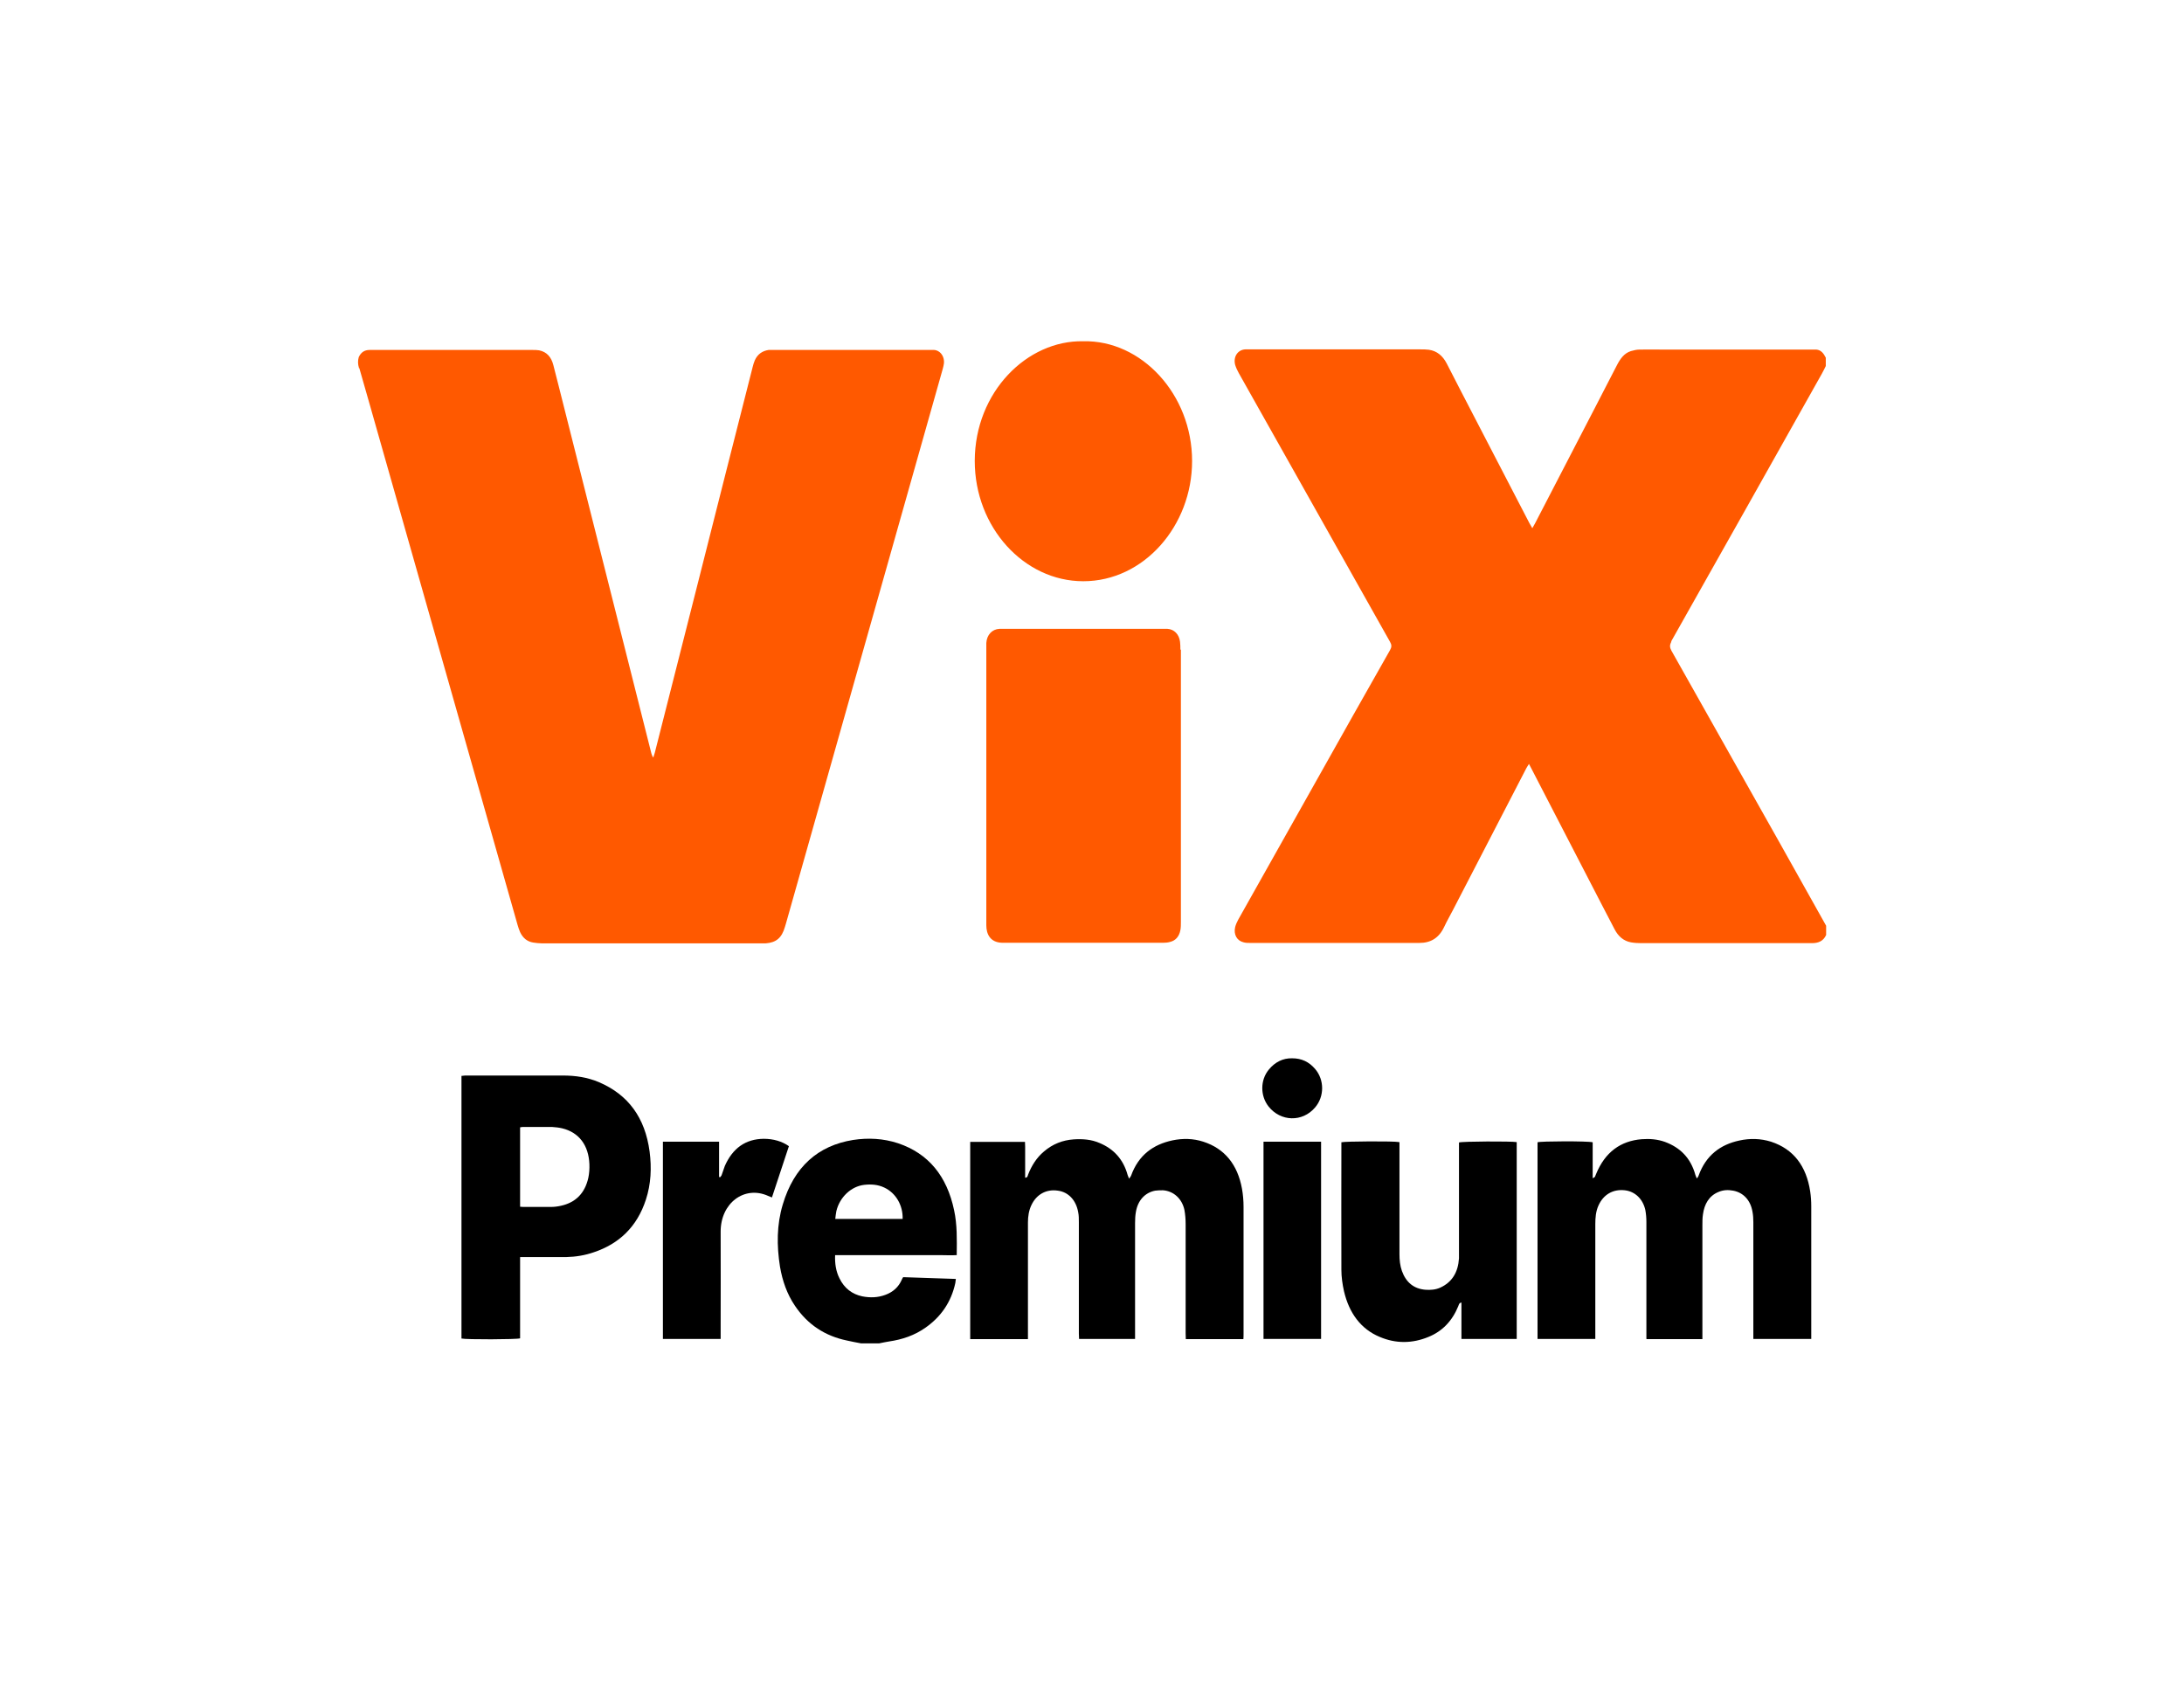 <?xml version="1.0" encoding="UTF-8" standalone="no"?>
<svg
   width="64"
   height="50"
   viewBox="0 0 64 50"
   fill="none"
   version="1.1"
   id="svg9"
   xmlns="http://www.w3.org/2000/svg"
   xmlns:svg="http://www.w3.org/2000/svg">
  <defs
     id="defs9" />
  <path
     d="M25.231 39.369C25.092 39.341 24.949 39.318 24.81 39.284C24.19 39.154 23.672 38.831 23.292 38.263C23.062 37.923 22.928 37.537 22.857 37.123C22.759 36.505 22.759 35.892 22.939 35.297C23.267 34.197 23.969 33.573 25 33.408C25.441 33.34 25.887 33.363 26.318 33.505C27.21 33.805 27.749 34.469 27.959 35.467C28.051 35.892 28.041 36.329 28.036 36.783C27.867 36.794 27.703 36.783 27.533 36.783C27.359 36.783 27.19 36.783 27.015 36.783H24.985C24.815 36.783 24.651 36.783 24.472 36.783C24.462 37.032 24.497 37.259 24.6 37.464C24.744 37.758 24.974 37.929 25.267 37.991C25.497 38.036 25.723 38.031 25.949 37.946C26.164 37.866 26.333 37.724 26.431 37.492C26.441 37.469 26.451 37.452 26.467 37.429C26.98 37.447 27.487 37.464 28.01 37.481C28.005 37.532 28 37.566 27.995 37.6C27.872 38.167 27.569 38.592 27.128 38.904C26.8 39.137 26.441 39.256 26.056 39.313C25.959 39.33 25.862 39.347 25.764 39.369H25.221H25.231ZM26.451 35.722C26.462 35.32 26.251 34.962 25.913 34.803C25.723 34.713 25.523 34.701 25.323 34.724C24.939 34.769 24.605 35.087 24.508 35.495C24.492 35.569 24.487 35.643 24.477 35.722H26.456H26.451Z"
     fill="black"
     id="path1"
     clip-path="none" />
  <path
     d="M31.621 39.239C31.621 39.182 31.615 39.131 31.615 39.08C31.615 37.991 31.615 36.902 31.615 35.819C31.615 35.717 31.615 35.62 31.595 35.524C31.533 35.172 31.308 34.934 31 34.894C30.662 34.843 30.374 35.002 30.226 35.314C30.149 35.473 30.123 35.649 30.123 35.824C30.123 36.352 30.123 36.885 30.123 37.413C30.123 37.968 30.123 38.53 30.123 39.086C30.123 39.642 30.123 39.182 30.123 39.245H28.431V33.465H30.036C30.036 33.51 30.041 33.556 30.041 33.607C30.041 33.868 30.041 34.123 30.041 34.384C30.041 34.429 30.041 34.469 30.041 34.514C30.113 34.514 30.113 34.463 30.128 34.423C30.231 34.157 30.38 33.924 30.59 33.748C30.846 33.527 31.139 33.414 31.462 33.391C31.723 33.374 31.98 33.391 32.226 33.499C32.631 33.669 32.918 33.97 33.046 34.441C33.056 34.469 33.067 34.497 33.087 34.543C33.113 34.503 33.133 34.486 33.144 34.458C33.364 33.845 33.8 33.539 34.359 33.42C34.662 33.357 34.964 33.363 35.262 33.459C35.892 33.663 36.267 34.134 36.395 34.837C36.426 35.008 36.441 35.189 36.441 35.365C36.441 36.613 36.441 37.855 36.441 39.103C36.441 39.148 36.441 39.193 36.436 39.245H34.749C34.749 39.182 34.744 39.125 34.744 39.069C34.744 38.002 34.744 36.936 34.744 35.875C34.744 35.734 34.733 35.592 34.708 35.456C34.636 35.127 34.39 34.906 34.082 34.883C34.005 34.883 33.923 34.883 33.851 34.894C33.554 34.951 33.344 35.178 33.287 35.513C33.267 35.62 33.262 35.739 33.262 35.847C33.262 36.919 33.262 37.997 33.262 39.069C33.262 39.12 33.262 39.176 33.262 39.239H31.621Z"
     fill="black"
     id="path2"
     clip-path="none" />
  <path
     d="M48.246 39.239C48.246 39.171 48.246 39.114 48.246 39.063C48.246 37.98 48.246 36.896 48.246 35.813C48.246 35.694 48.236 35.575 48.215 35.461C48.144 35.138 47.913 34.917 47.615 34.883C47.267 34.843 46.985 35.008 46.841 35.331C46.764 35.501 46.749 35.688 46.749 35.875C46.749 36.687 46.749 37.498 46.749 38.309C46.749 38.569 46.749 38.836 46.749 39.097C46.749 39.142 46.749 39.188 46.749 39.239H45.056V33.476C45.139 33.442 46.528 33.437 46.672 33.476V34.531C46.708 34.508 46.728 34.503 46.739 34.486C46.754 34.458 46.759 34.429 46.774 34.401C47.036 33.766 47.487 33.437 48.108 33.386C48.339 33.368 48.569 33.386 48.79 33.465C49.231 33.629 49.544 33.93 49.682 34.435C49.692 34.463 49.703 34.492 49.723 34.537C49.749 34.503 49.769 34.48 49.774 34.458C49.99 33.856 50.415 33.544 50.969 33.425C51.277 33.357 51.59 33.363 51.898 33.459C52.559 33.675 52.933 34.174 53.046 34.917C53.067 35.059 53.077 35.206 53.077 35.348C53.077 36.601 53.077 37.861 53.077 39.114V39.239H51.38C51.38 39.176 51.38 39.12 51.38 39.069C51.38 37.985 51.38 36.902 51.38 35.819C51.38 35.717 51.374 35.609 51.354 35.507C51.297 35.178 51.092 34.951 50.79 34.894C50.641 34.866 50.498 34.871 50.354 34.934C50.082 35.047 49.944 35.286 49.903 35.592C49.887 35.694 49.887 35.802 49.887 35.904C49.887 36.959 49.887 38.014 49.887 39.074V39.245H48.257L48.246 39.239Z"
     fill="black"
     id="path3"
     clip-path="none" />
  <path
     d="M15.241 36.845V39.222C15.144 39.256 13.656 39.261 13.523 39.227V31.531C13.559 31.531 13.595 31.52 13.631 31.52C14.585 31.52 15.544 31.52 16.497 31.52C16.862 31.52 17.215 31.571 17.559 31.718C18.405 32.081 18.903 32.75 19.036 33.748C19.098 34.225 19.077 34.701 18.928 35.155C18.667 35.961 18.133 36.454 17.405 36.698C17.144 36.789 16.872 36.834 16.595 36.84C16.195 36.84 15.8 36.84 15.4 36.84C15.354 36.84 15.313 36.84 15.246 36.84L15.241 36.845ZM15.241 35.365C15.277 35.365 15.308 35.371 15.333 35.371C15.605 35.371 15.872 35.371 16.144 35.371C16.241 35.371 16.338 35.359 16.436 35.337C16.857 35.246 17.139 34.979 17.241 34.514C17.267 34.389 17.277 34.253 17.272 34.123C17.251 33.561 16.964 33.187 16.477 33.068C16.38 33.045 16.282 33.034 16.185 33.028C15.892 33.028 15.605 33.028 15.313 33.028C15.287 33.028 15.267 33.034 15.241 33.039V35.371V35.365Z"
     fill="black"
     id="path4"
     clip-path="none" />
  <path
     d="M41.01 33.471C41.01 33.533 41.01 33.584 41.01 33.641C41.01 34.679 41.01 35.717 41.01 36.755C41.01 36.925 41.026 37.089 41.082 37.248C41.205 37.588 41.436 37.77 41.769 37.798C41.918 37.809 42.067 37.798 42.205 37.736C42.554 37.577 42.728 37.282 42.754 36.879C42.754 36.811 42.754 36.743 42.754 36.675C42.754 35.666 42.754 34.656 42.754 33.641V33.482C42.846 33.448 44.297 33.442 44.446 33.471V39.239H42.826V38.172C42.754 38.184 42.749 38.241 42.733 38.28C42.554 38.717 42.262 39.018 41.856 39.182C41.385 39.375 40.908 39.381 40.436 39.182C39.872 38.95 39.533 38.473 39.385 37.844C39.339 37.639 39.308 37.424 39.308 37.214C39.303 35.995 39.308 34.775 39.308 33.556C39.308 33.527 39.308 33.505 39.308 33.476C39.395 33.448 40.841 33.437 41.005 33.471H41.01Z"
     fill="black"
     id="path5"
     clip-path="none" />
  <path
     d="M21.118 39.239H19.426V33.459H21.072V34.492C21.082 34.492 21.087 34.497 21.098 34.503C21.113 34.486 21.133 34.469 21.144 34.446C21.18 34.355 21.205 34.259 21.241 34.168C21.472 33.646 21.851 33.38 22.38 33.374C22.662 33.374 22.918 33.448 23.118 33.59C22.954 34.083 22.79 34.582 22.621 35.093C22.574 35.076 22.544 35.064 22.508 35.047C21.815 34.735 21.113 35.257 21.118 36.102C21.123 37.027 21.118 37.951 21.118 38.876C21.118 38.995 21.118 39.108 21.118 39.239Z"
     fill="black"
     id="path6"
     clip-path="none" />
  <path
     d="M37.026 33.459H38.713V39.239H37.026V33.459Z"
     fill="black"
     id="path7"
     clip-path="none" />
  <path
     d="M37.867 31.015C38.139 31.015 38.359 31.117 38.538 31.327C38.815 31.65 38.81 32.138 38.538 32.455C38.169 32.892 37.528 32.875 37.174 32.427C36.928 32.115 36.928 31.656 37.179 31.349C37.364 31.122 37.6 31.009 37.862 31.015H37.867Z"
     fill="black"
     id="path8"
     clip-path="none" />
  <path
     d="M48.98 18.803C48.923 18.905 48.928 18.974 48.98 19.07C50.026 20.925 51.072 22.785 52.118 24.64C52.585 25.468 53.046 26.302 53.513 27.13V27.402C53.426 27.589 53.277 27.64 53.097 27.64C51.426 27.64 49.759 27.64 48.087 27.64C47.99 27.64 47.892 27.634 47.795 27.617C47.58 27.578 47.421 27.442 47.313 27.232C47.19 26.993 47.067 26.761 46.944 26.523C46.257 25.195 45.569 23.863 44.882 22.535C44.862 22.496 44.836 22.45 44.805 22.388C44.774 22.439 44.749 22.473 44.728 22.513C44.01 23.902 43.292 25.292 42.574 26.676C42.492 26.835 42.4 26.993 42.323 27.158C42.169 27.492 41.923 27.634 41.595 27.634C41.559 27.634 41.523 27.634 41.482 27.634C39.867 27.634 38.251 27.634 36.631 27.634C36.569 27.634 36.508 27.634 36.446 27.617C36.246 27.572 36.144 27.385 36.195 27.169C36.215 27.09 36.251 27.016 36.287 26.948C37.051 25.587 37.815 24.231 38.58 22.87C39.297 21.594 40.01 20.323 40.733 19.053C40.785 18.962 40.785 18.9 40.733 18.809C39.257 16.189 37.779 13.563 36.303 10.937C36.262 10.863 36.221 10.778 36.195 10.693C36.133 10.454 36.272 10.25 36.492 10.239C36.528 10.239 36.564 10.239 36.605 10.239C38.277 10.239 39.954 10.239 41.626 10.239C41.708 10.239 41.79 10.239 41.872 10.25C42.108 10.284 42.277 10.426 42.395 10.653C42.533 10.925 42.677 11.197 42.815 11.47C43.482 12.757 44.149 14.039 44.815 15.326C44.841 15.372 44.867 15.417 44.903 15.48C44.933 15.423 44.959 15.383 44.98 15.344C45.574 14.198 46.169 13.046 46.764 11.901C46.969 11.498 47.179 11.101 47.385 10.698C47.482 10.511 47.595 10.352 47.79 10.29C47.872 10.267 47.959 10.245 48.041 10.245C48.277 10.239 48.508 10.245 48.744 10.245C50.19 10.245 51.631 10.245 53.077 10.245C53.128 10.245 53.174 10.245 53.226 10.245C53.364 10.256 53.441 10.358 53.503 10.483V10.727C53.467 10.8 53.431 10.874 53.39 10.948C51.918 13.568 50.446 16.189 48.969 18.803H48.98ZM10.528 10.783C10.631 11.141 10.733 11.498 10.836 11.861C12.282 16.943 13.723 22.025 15.169 27.113C15.19 27.181 15.21 27.249 15.241 27.317C15.323 27.492 15.451 27.595 15.626 27.623C15.708 27.634 15.79 27.646 15.872 27.646C18.021 27.646 20.169 27.646 22.318 27.646C22.359 27.646 22.4 27.646 22.441 27.646C22.744 27.623 22.908 27.487 23 27.169C23.01 27.135 23.021 27.101 23.031 27.067C23.939 23.857 24.846 20.647 25.754 17.436C26.38 15.23 27.005 13.018 27.626 10.812C27.641 10.755 27.656 10.698 27.662 10.642C27.677 10.472 27.585 10.313 27.436 10.267C27.385 10.25 27.328 10.256 27.277 10.256C25.723 10.256 24.164 10.256 22.61 10.256C22.579 10.256 22.554 10.256 22.523 10.256C22.344 10.284 22.2 10.375 22.118 10.562C22.092 10.625 22.072 10.687 22.056 10.755C21.518 12.865 20.985 14.975 20.451 17.085C20.031 18.741 19.61 20.397 19.19 22.053C19.174 22.104 19.159 22.15 19.144 22.201C19.113 22.161 19.098 22.116 19.087 22.076C18.236 18.701 17.385 15.326 16.533 11.952C16.426 11.532 16.323 11.112 16.215 10.698C16.154 10.46 16.021 10.313 15.8 10.267C15.739 10.256 15.672 10.256 15.605 10.256C14.631 10.256 13.662 10.256 12.687 10.256C12.067 10.256 11.446 10.256 10.831 10.256C10.682 10.256 10.579 10.324 10.513 10.466C10.482 10.568 10.487 10.681 10.518 10.778V10.795L10.528 10.783ZM34.59 19.042C34.59 18.962 34.59 18.888 34.58 18.809C34.554 18.588 34.405 18.44 34.21 18.429C34.174 18.429 29.323 18.429 29.287 18.429C29.072 18.44 28.918 18.605 28.903 18.843C28.903 18.917 28.903 18.991 28.903 19.059C28.903 20.38 28.903 21.696 28.903 23.017C28.903 23.522 28.903 24.033 28.903 24.538C28.903 25.4 28.903 26.262 28.903 27.118C28.903 27.379 29.021 27.617 29.359 27.629C29.374 27.629 29.41 27.629 29.41 27.629C29.41 27.629 32.533 27.629 34.097 27.629C34.159 27.629 34.221 27.623 34.282 27.606C34.451 27.566 34.554 27.447 34.59 27.26C34.605 27.181 34.605 27.096 34.605 27.016C34.605 26.058 34.605 25.093 34.605 24.135C34.605 22.433 34.605 20.737 34.605 19.036L34.59 19.042ZM31.744 10.001C30.098 9.967 28.569 11.487 28.564 13.506C28.564 15.457 30.01 17.034 31.744 17.034C33.523 17.034 34.933 15.406 34.933 13.512C34.933 11.549 33.441 9.961 31.744 10.001Z"
     fill="#FF5900"
     id="path9"
     clip-path="none" />
</svg>

